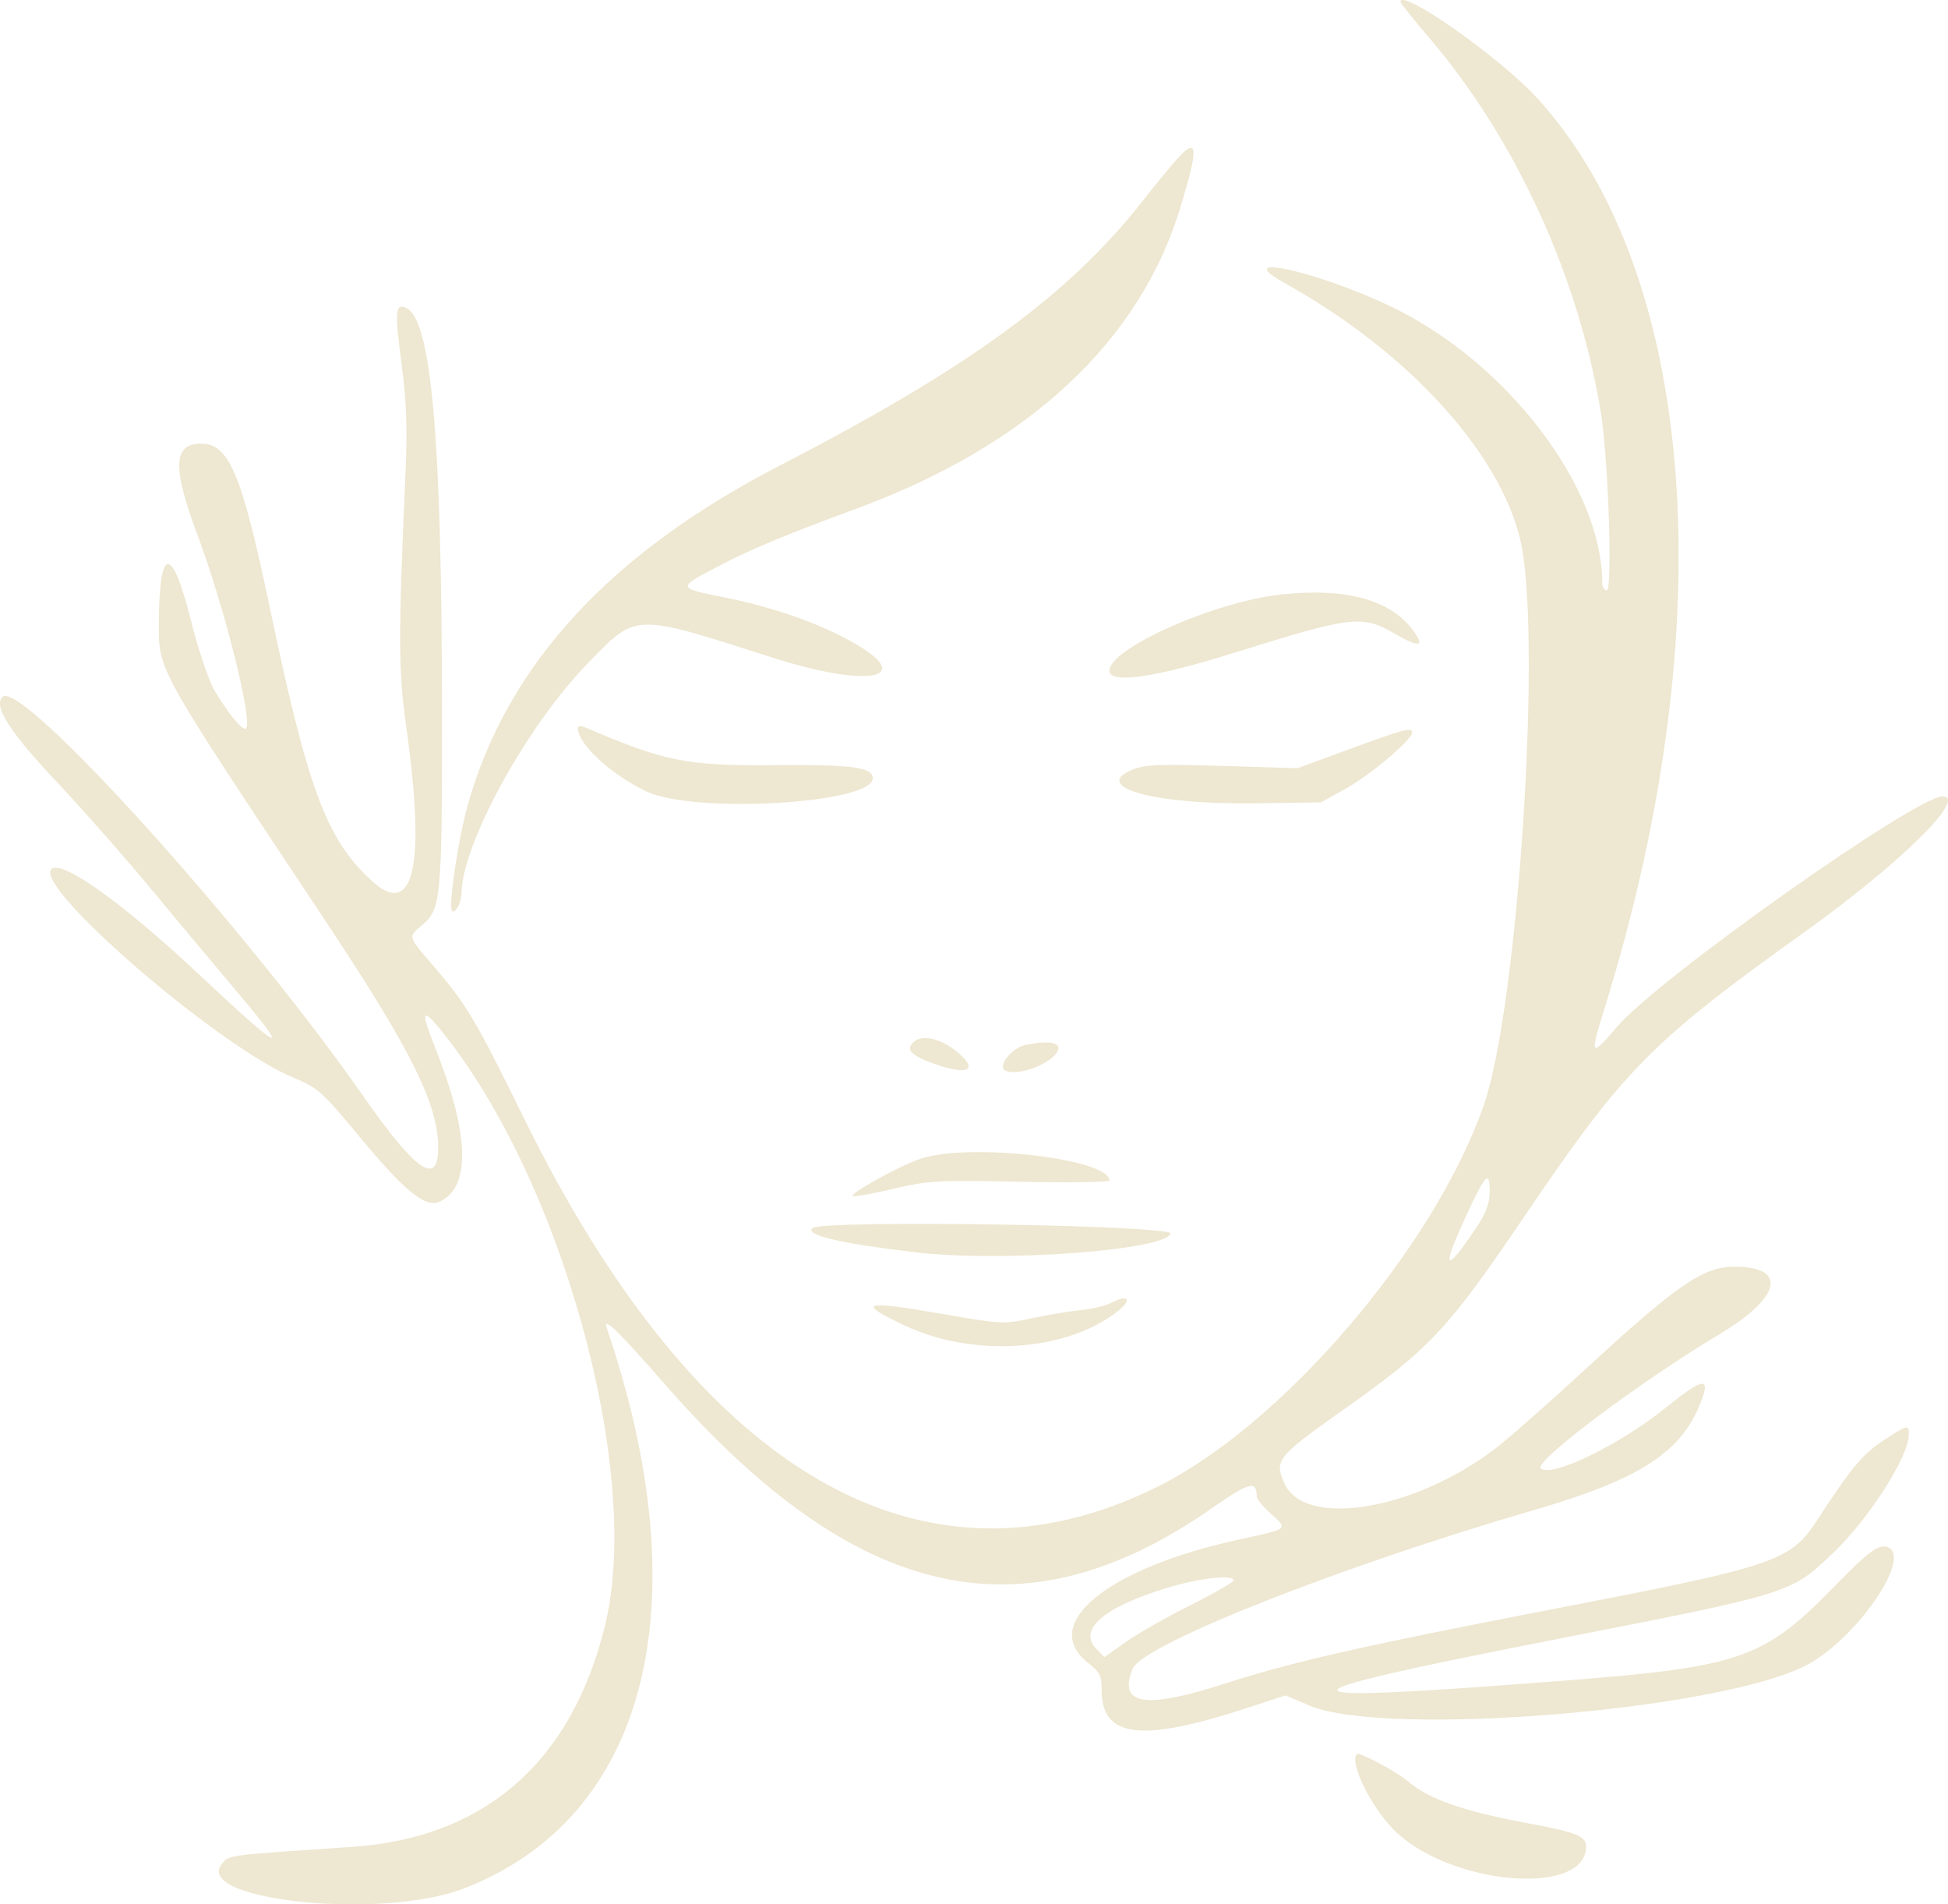 <?xml version="1.0" encoding="UTF-8"?> <svg xmlns="http://www.w3.org/2000/svg" width="221" height="216" viewBox="0 0 221 216" fill="none"> <path fill-rule="evenodd" clip-rule="evenodd" d="M158.882 0.215C158.882 0.353 160.382 2.224 162.215 4.374C171.966 15.813 179.097 31.386 181.607 46.725C182.466 51.975 182.967 66.957 182.283 66.957C182.003 66.957 181.773 66.585 181.773 66.129C181.773 55.246 171.013 41.139 157.885 34.81C149.56 30.797 139.284 28.516 145.77 32.121C159.535 39.773 169.915 51.018 172.423 60.995C175.02 71.33 172.284 114.138 168.304 125.456C162.639 141.562 145.548 161.535 131.388 168.6C104.747 181.889 79.278 167.147 59.533 127.01C53.902 115.562 52.956 113.969 49.201 109.595C46.198 106.097 46.26 106.33 47.935 104.89C50.03 103.09 50.145 101.882 50.145 81.569C50.145 49.51 48.949 36.041 45.998 34.884C44.846 34.433 44.779 35.367 45.547 41.19C46.11 45.462 46.227 48.438 46.02 53.204C45.162 72.867 45.175 75.926 46.139 82.823C48.304 98.318 46.916 104.263 42.152 99.89C37.024 95.183 34.935 89.564 30.567 68.733C27.433 53.783 25.98 50.321 22.842 50.321C19.633 50.321 19.521 52.974 22.404 60.674C25.429 68.753 28.71 81.815 27.916 82.618C27.559 82.979 25.88 80.951 24.297 78.247C23.661 77.162 22.477 73.626 21.665 70.389C19.499 61.75 18.055 61.853 18.024 70.649C18.005 76.101 17.683 75.523 36.508 103.824C46.645 119.066 49.709 125.187 49.709 130.197C49.709 134.635 47.17 132.875 41.178 124.283C27.839 105.156 2.334 76.946 0.279 79.045C-0.759 80.105 1.066 82.981 6.303 88.537C9.233 91.646 14.142 97.217 17.211 100.918C20.28 104.618 24.587 109.77 26.782 112.367C33.231 119.997 32.156 119.521 22.536 110.489C13.916 102.397 6.953 97.436 5.827 98.587C3.83 100.626 24.841 118.736 33.233 122.208C36.056 123.376 36.511 123.779 40.677 128.801C45.96 135.169 48.273 137.049 49.895 136.293C53.46 134.634 53.259 128.574 49.311 118.685C47.745 114.764 47.877 114.238 49.831 116.615C63.614 133.379 72.912 166.809 68.657 184.303C64.883 199.824 55.023 208.466 39.93 209.484C25.736 210.442 26.055 210.402 25.252 211.308C21.523 215.517 43.202 217.82 52.586 214.212C73.398 206.212 79.555 182.179 68.857 150.695C68.35 149.204 69.902 150.7 75.617 157.215C97.125 181.73 116.14 185.99 137.48 171.072C141.762 168.079 142.563 167.873 142.588 169.757C142.591 170.041 143.308 170.913 144.181 171.695C146.16 173.47 146.265 173.385 140.537 174.632C125.606 177.882 117.837 184.236 123.448 188.608C124.782 189.647 124.986 190.06 124.986 191.728C124.986 197.122 129.452 197.661 141.494 193.722L145.833 192.303L148.608 193.467C157.217 197.077 194.918 194.023 204.871 188.909C210.524 186.005 217.028 176.61 214.163 175.487C213.168 175.097 211.968 175.982 208.083 179.969C200.108 188.153 197.467 189.07 177.371 190.633C143.277 193.285 143.201 192.457 176.931 185.856C203.33 180.689 203.148 180.746 208.001 176.111C212.045 172.246 216.55 165.2 216.55 162.737C216.55 161.541 216.474 161.558 213.692 163.375C211.335 164.915 209.974 166.54 206.334 172.158C203.094 177.157 201.951 177.545 175.232 182.701C154.436 186.714 146.555 188.513 138.719 191.037C129.862 193.888 126.836 193.37 128.493 189.283C129.608 186.534 152.003 177.682 174.07 171.267C185.755 167.87 190.501 164.884 192.769 159.499C194.212 156.072 193.396 156.101 189.031 159.63C183.747 163.903 175.926 167.691 174.789 166.53C174.026 165.751 186.162 156.657 195.065 151.336C202.099 147.131 202.857 143.666 196.741 143.679C193.187 143.687 190.247 145.728 179.437 155.693C175.517 159.307 171.12 163.174 169.667 164.287C160.489 171.318 148.004 173.382 145.713 168.247C144.549 165.636 144.877 165.223 152.278 159.994C162.175 153.001 164.218 150.83 172.777 138.209C184.334 121.167 187.176 118.28 204.885 105.601C215.577 97.944 223.299 90.336 220.377 90.336C217.33 90.336 188.084 111.028 183.465 116.452C180.419 120.029 180.319 119.875 182.06 114.278C195.559 70.892 192.578 30.981 174.352 11.08C170.185 6.53 158.882 -1.408 158.882 0.215ZM133.521 18.062C132.793 18.866 131.074 20.959 129.699 22.713C121.292 33.44 109.948 41.72 88.478 52.801C69.21 62.746 57.588 75.368 53.087 91.238C52.001 95.067 50.834 102.875 51.28 103.331C51.62 103.678 52.336 102.4 52.344 101.431C52.391 95.754 59.728 82.369 66.734 75.181C72.283 69.488 71.737 69.501 87.788 74.635C98.17 77.955 103.854 77.07 97.266 73.158C93.409 70.867 87.986 68.925 82.182 67.756C76.696 66.65 76.7 66.719 81.946 63.997C85.359 62.225 89.359 60.568 97.199 57.679C116.647 50.512 129.269 38.782 133.903 23.57C136.006 16.664 135.919 15.412 133.521 18.062ZM145.43 67.419C137.834 68.226 125.866 73.526 125.866 76.083C125.866 77.587 130.98 76.867 139.733 74.13C153.534 69.815 154.476 69.704 158.341 71.932C161.034 73.484 161.665 73.367 160.353 71.558C157.808 68.049 152.738 66.643 145.43 67.419ZM65.557 82.577C65.557 84.394 69.319 87.869 73.349 89.774C78.762 92.334 99.013 91.159 99.013 88.285C99.013 87.016 96.743 86.712 87.834 86.788C77.853 86.873 75.454 86.392 66.327 82.478C65.904 82.296 65.557 82.341 65.557 82.577ZM153.159 84.951L147.217 87.131L138.632 86.874C131.315 86.655 129.799 86.725 128.359 87.346C123.837 89.297 131.034 91.262 142.154 91.114L149.858 91.01L152.685 89.445C155.449 87.915 160.203 83.901 160.203 83.097C160.203 82.448 159.432 82.651 153.159 84.951ZM103.464 118.377C102.823 119.166 103.486 119.758 106.04 120.679C109.521 121.933 110.934 121.468 109.028 119.695C106.943 117.755 104.449 117.164 103.464 118.377ZM116.346 118.521C114.853 118.821 113.182 120.851 113.992 121.382C115.322 122.253 119.779 120.487 120.064 118.974C120.21 118.203 118.797 118.03 116.346 118.521ZM104.469 131.42C102.118 132.195 96.198 135.462 96.783 135.662C97.031 135.746 99.13 135.368 101.447 134.821C105.324 133.906 106.467 133.843 115.763 134.039C121.32 134.156 125.866 134.091 125.866 133.894C125.866 131.426 110.011 129.593 104.469 131.42ZM169.007 135.22C169.007 136.388 168.584 137.579 167.691 138.929C163.949 144.58 163.408 144.26 166.252 138.076C168.54 133.1 169.007 132.616 169.007 135.22ZM92.155 139.306C91.361 140.11 95.422 141.052 103.997 142.054C113.668 143.183 132.176 141.815 132.793 139.926C133.112 138.948 93.109 138.337 92.155 139.306ZM126.178 147.726C125.504 148.086 123.92 148.479 122.658 148.598C121.396 148.718 118.876 149.133 117.058 149.523C113.853 150.209 113.549 150.195 107.049 149.058C97.882 147.454 97.032 147.703 102.645 150.346C110.522 154.054 121.206 153.288 126.962 148.6C128.451 147.388 127.919 146.794 126.178 147.726ZM139.953 179.261C139.953 179.456 137.745 180.72 135.046 182.071C132.347 183.423 129.049 185.301 127.717 186.247L125.295 187.966L124.391 187.044C122.241 184.846 125.236 182.268 132.479 180.082C136.134 178.979 139.953 178.56 139.953 179.261ZM153.945 198.937C152.987 199.915 155.747 205.368 158.473 207.883C164.845 213.762 179.316 215.037 179.931 209.774C180.106 208.279 179.258 207.907 173.039 206.746C166.006 205.434 162.047 204.038 159.763 202.064C158.577 201.039 154.193 198.683 153.945 198.937Z" fill="#BDA34F" fill-opacity="0.26"></path> </svg> 